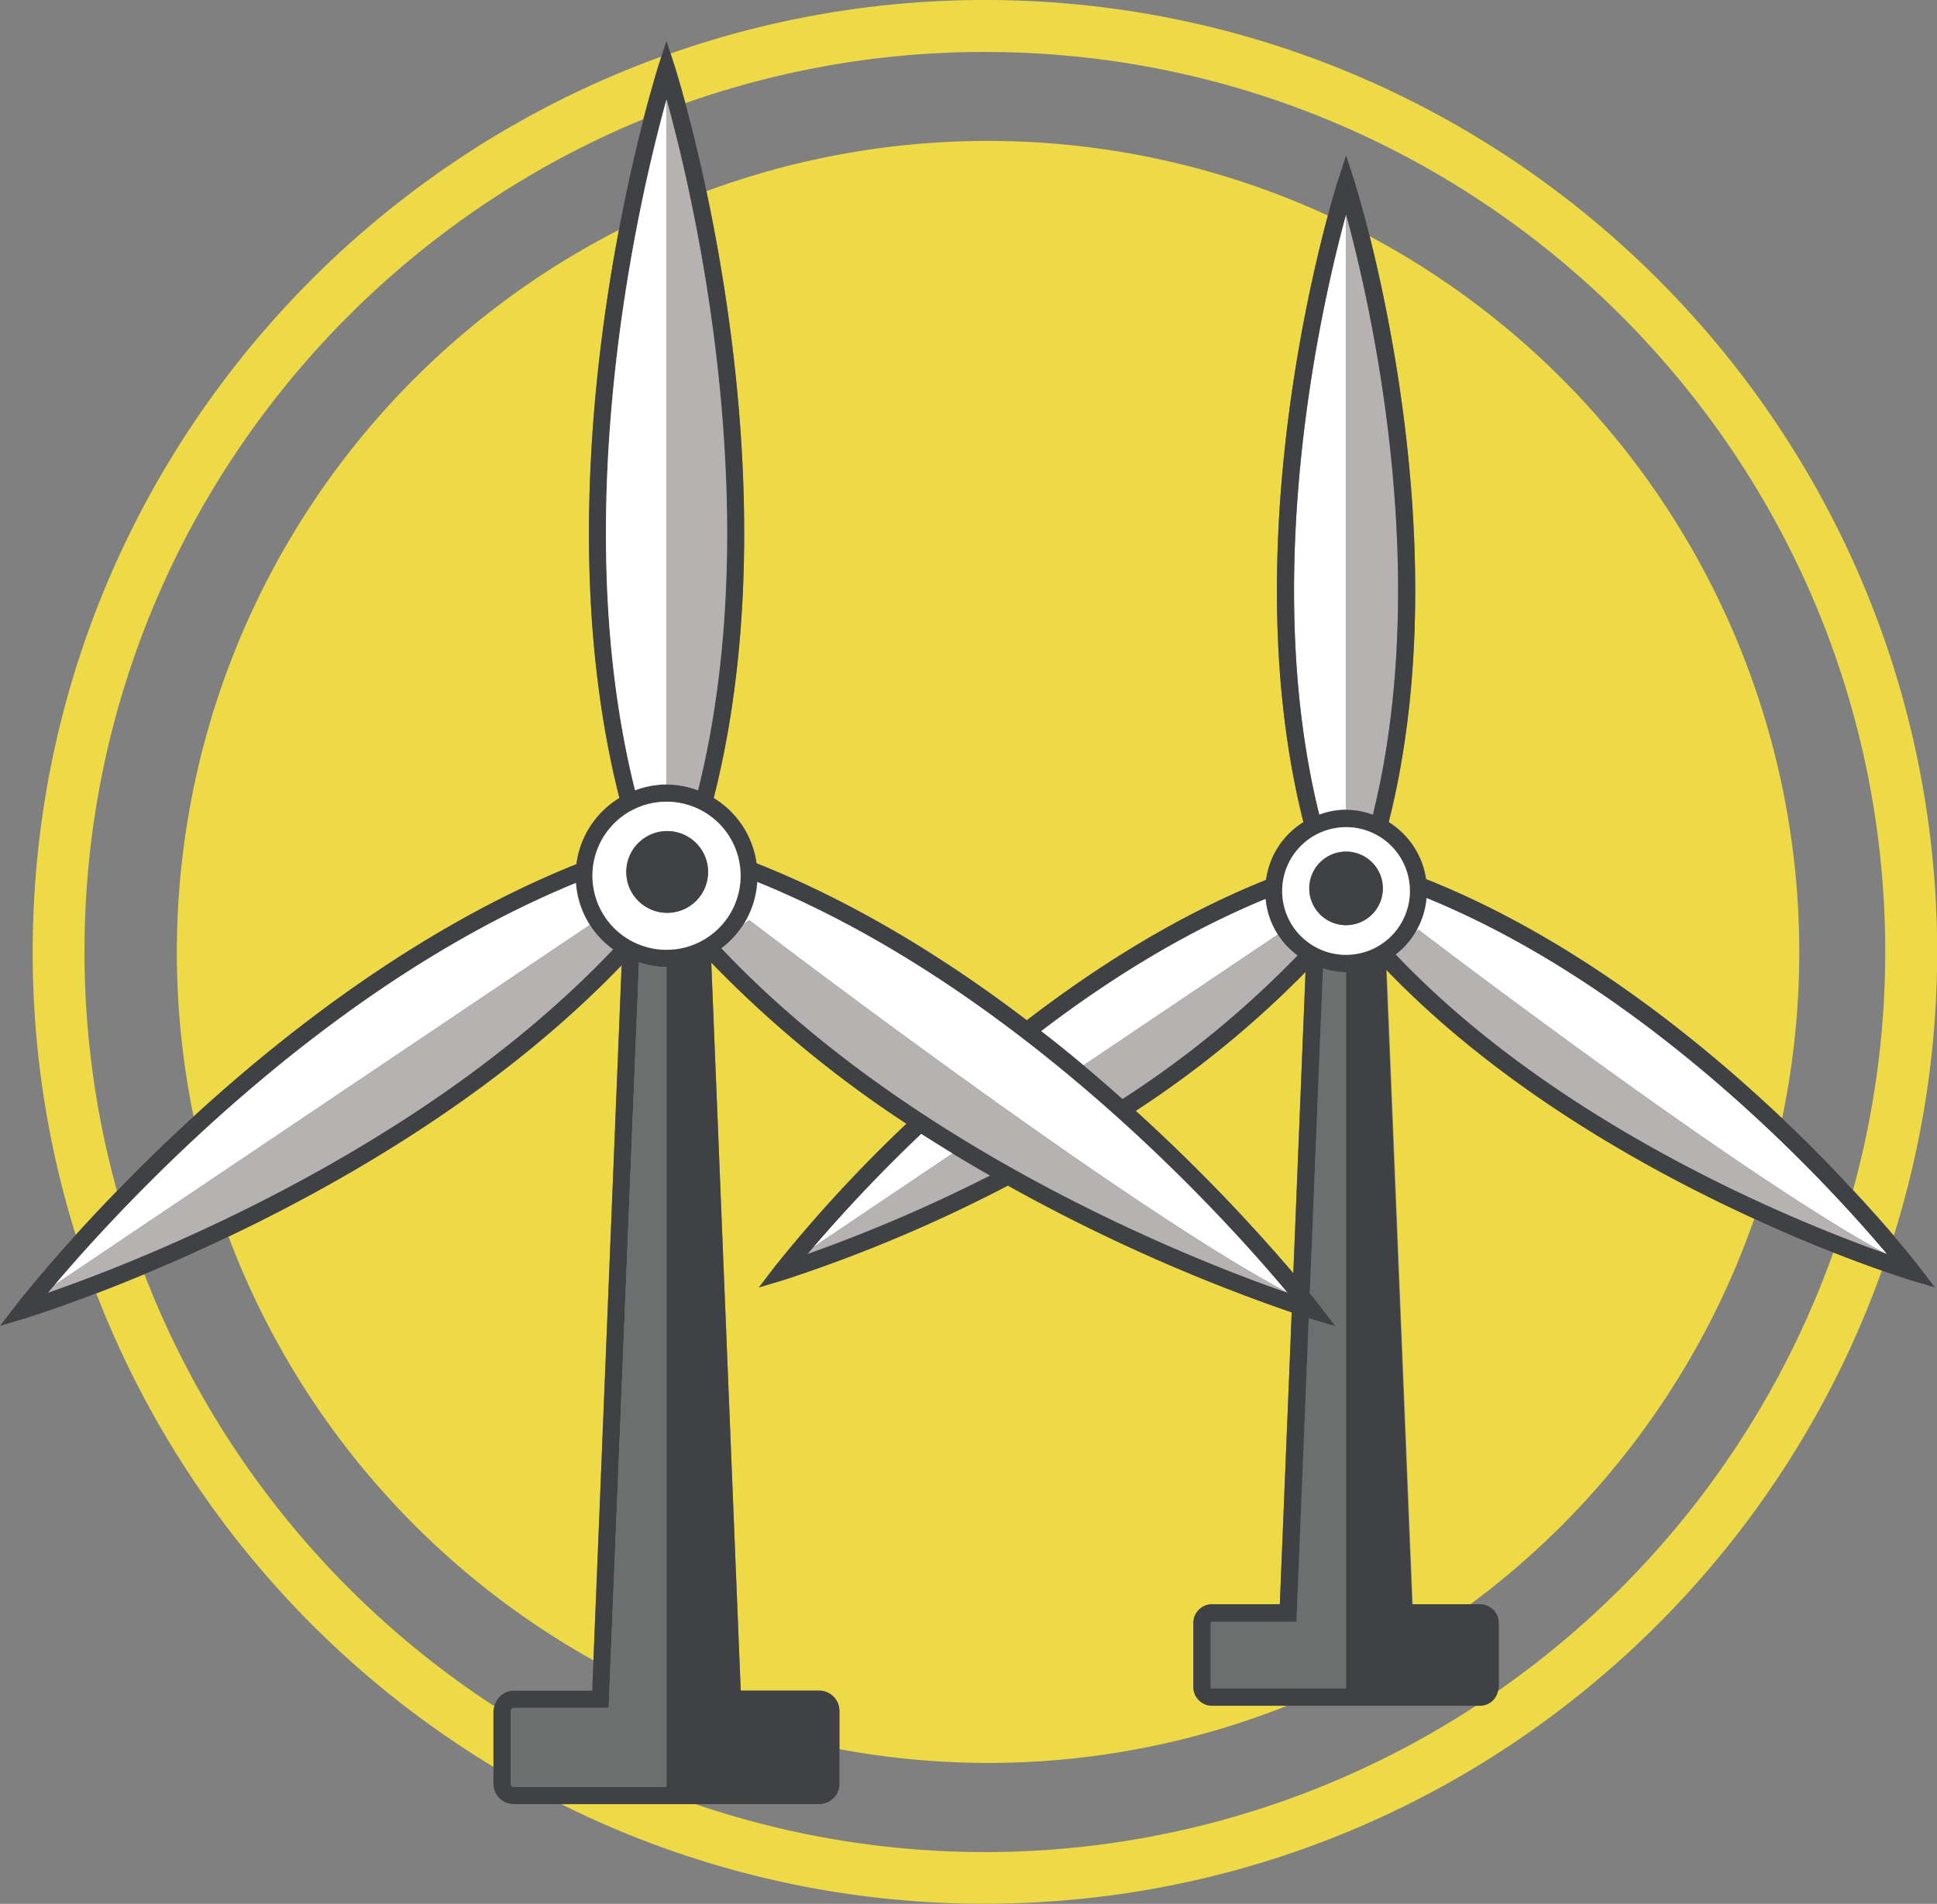<svg xmlns="http://www.w3.org/2000/svg" viewBox="0 0 447.17 439.62"><rect x="0" y="0" width="447.17" height="439.62" fill="#808080" stroke="none"/><defs><style>.cls-1{fill:none;}.cls-2{fill:#eeda47;}.cls-3{fill:#6d6e6e;}.cls-4{fill:#fff;}.cls-5{fill:#b6b2b1;}.cls-6{fill:#404144;}</style></defs><title>Asset 1</title><g id="Layer_2" data-name="Layer 2"><g id="Layer_1-2" data-name="Layer 1"><path class="cls-1" d="M423.26,289.2c-5.26-2.08-11.47-4.67-18.3-7.81a187.71,187.71,0,0,1-65.59,89h2.29a4.35,4.35,0,0,1,4.35,4.35v14.75a4.15,4.15,0,0,1-.19.93A208.75,208.75,0,0,0,423.26,289.2Z"/><path class="cls-1" d="M340.74,393.88H297.13a186.74,186.74,0,0,1-103.33,10v8a4.7,4.7,0,0,1-4.69,4.69H160.55a207.06,207.06,0,0,0,180.19-22.71Z"/><path class="cls-1" d="M228.1,32.54a186.44,186.44,0,0,1,78.44,17.23c1.34-5,2.26-7.91,2.32-8.07l1.89-5.83,1.9,5.83c.06.21,1.56,4.91,3.55,12.84a187.45,187.45,0,0,1,95.21,203.69c6.31,6,11.81,11.61,16.38,16.53a207.22,207.22,0,0,0,7.43-54.95C435.22,105.2,342,12,227.36,12a206.87,206.87,0,0,0-69.14,11.87c1.34,5,3.08,11.88,4.87,20.33A186.81,186.81,0,0,1,228.1,32.54Z"/><path class="cls-1" d="M19.5,219.81A207.27,207.27,0,0,0,27,275c5.16-5.33,11.09-11.16,17.69-17.2a187.46,187.46,0,0,1,98.15-204.7c2-10.38,4-19.12,5.68-25.56C72.9,58.65,19.5,133.1,19.5,219.81Z"/><path class="cls-1" d="M114.14,394a4.62,4.62,0,0,1,4.47-3.6h18.08l.28-7a187.86,187.86,0,0,1-84.24-97.84c-7,3.34-13.55,6.23-19.4,8.66A209,209,0,0,0,114.14,394Z"/><path class="cls-2" d="M345.82,390.46a4.28,4.28,0,0,1-4.16,3.42h-.92a207.06,207.06,0,0,1-180.19,22.71h-31a218.36,218.36,0,0,0,97.79,23c95.41,0,176.78-61.12,207.11-146.24-2.91-1-6.71-2.41-11.21-4.18A208.75,208.75,0,0,1,345.82,390.46Z"/><path class="cls-2" d="M227.36,0a218.82,218.82,0,0,0-72.55,12.36l.94,2.9c.06.18,1,3.25,2.47,8.56A206.87,206.87,0,0,1,227.36,12C342,12,435.22,105.2,435.22,219.81a207.22,207.22,0,0,1-7.43,54.95c3.82,4.1,7,7.68,9.42,10.53a219.08,219.08,0,0,0,10-65.48C447.17,98.61,348.56,0,227.36,0Z"/><path class="cls-2" d="M19.5,219.81c0-86.71,53.4-161.16,129-192.28,2-7.59,3.37-12,3.44-12.27l.71-2.18C68.13,43.73,7.55,124.82,7.55,219.81a218.82,218.82,0,0,0,9.92,65.34c2.79-3.08,6-6.5,9.53-10.16A207.27,207.27,0,0,1,19.5,219.81Z"/><path class="cls-2" d="M114.14,394a209,209,0,0,1-80.81-99.77c-4.07,1.7-7.78,3.17-11.1,4.43A221,221,0,0,0,113.92,408V395.08A4.39,4.39,0,0,1,114.14,394Z"/><path class="cls-2" d="M297.13,393.88H279.84a4.35,4.35,0,0,1-4.35-4.35V374.78a4.35,4.35,0,0,1,4.35-4.35h15.62l2.74-67.38a406.71,406.71,0,0,1-65.52-29.28,340,340,0,0,1-51.61,21.76l-5.87,1.75,3.72-4.87a326.23,326.23,0,0,1,30.34-32.92,264.57,264.57,0,0,1-45.06-37.21L171,390.39h18.08a4.7,4.7,0,0,1,4.69,4.69v8.81a186.74,186.74,0,0,0,103.33-10Z"/><path class="cls-2" d="M298.57,294l2.82-69.56a233.5,233.5,0,0,1-39.2,32.07A411.31,411.31,0,0,1,298.57,294Z"/><path class="cls-2" d="M405,281.39c-25.25-11.56-58.95-30.45-84.87-57.47l6,146.51h13.33A187.71,187.71,0,0,0,405,281.39Z"/><path class="cls-2" d="M316.2,54.54c6.3,25.17,17.58,83.06,4.39,135.29A18.68,18.68,0,0,1,329.21,203c33,13.13,61.8,35.94,82.2,55.25A187.45,187.45,0,0,0,316.2,54.54Z"/><path class="cls-2" d="M163.09,44.15c7,33,14.65,89,1.67,140.12a21,21,0,0,1,9.89,15.06c22.93,9.1,44.09,22.31,62.4,36.25,16.15-12.41,34.88-24.25,55.23-32.41a18.66,18.66,0,0,1,8.63-13.34c-14.11-55.89-.21-118.27,5.63-140.06a187.46,187.46,0,0,0-143.45-5.62Z"/><path class="cls-2" d="M137,383.4l6.53-160.52c-27.56,28.7-62.81,49.35-90.77,62.68A187.86,187.86,0,0,0,137,383.4Z"/><path class="cls-2" d="M40.83,219.81a187.9,187.9,0,0,0,3.86,38c22.77-20.87,53.5-44.3,88.36-58.25A21,21,0,0,1,143,184.27c-11.87-46.8-6.48-97.6-.12-131.18A187.23,187.23,0,0,0,40.83,219.81Z"/><path class="cls-3" d="M310.75,389.9V224.42a18.47,18.47,0,0,1-5.33-.87l-3.05,75c1.36,1.67,2.11,2.64,2.18,2.73l3.72,4.87-5.87-1.75-.26-.08-2.85,70.08H279.84a.38.38,0,0,0-.37.37v14.75a.38.38,0,0,0,.37.37Z"/><path class="cls-4" d="M304.56,188.1a18.47,18.47,0,0,1,6.19-1.14V49.45C305.27,69.48,290.68,132.13,304.56,188.1Z"/><path class="cls-4" d="M329.31,207.33a18.49,18.49,0,0,1-2.47,7.79l.65-.42s74.14,56.68,107.66,74.7l.47.16C422.61,274.09,381.26,228.55,329.31,207.33Z"/><path class="cls-4" d="M187.72,288l32.21-21.67q-3.63-2.22-7.26-4.57A356.93,356.93,0,0,0,187.72,288Z"/><path class="cls-4" d="M250.12,246,295,215.79a18.49,18.49,0,0,1-2.82-8.26c-19,7.84-36.6,18.9-51.88,30.56Q245.39,242,250.12,246Z"/><path class="cls-5" d="M310.75,187a18.47,18.47,0,0,1,6.19,1.14c13.88-56-.71-118.62-6.19-138.65Z"/><path class="cls-5" d="M327.49,214.7l-.65.42a18.63,18.63,0,0,1-4.64,5.28c37.93,40,93.65,62.19,113,69C401.63,271.38,327.49,214.7,327.49,214.7Z"/><path class="cls-5" d="M259.14,253.79a229.41,229.41,0,0,0,40.43-33.17,18.63,18.63,0,0,1-4.54-4.83L250.12,246Q254.8,249.92,259.14,253.79Z"/><path class="cls-5" d="M186.37,289.56a356.35,356.35,0,0,0,42.2-18.14c-2.86-1.64-5.74-3.33-8.64-5.1L187.72,288Z"/><path class="cls-6" d="M411.41,258.23C391,238.92,362.2,216.11,329.21,203a18.68,18.68,0,0,0-8.62-13.15c13.19-52.23,1.91-110.12-4.39-135.29-2-7.93-3.49-12.63-3.55-12.84l-1.9-5.83-1.89,5.83c-.06.16-1,3.07-2.32,8.07-5.84,21.79-19.74,84.17-5.63,140.06a18.66,18.66,0,0,0-8.63,13.34c-20.35,8.16-39.08,20-55.23,32.41-18.31-13.94-39.47-27.15-62.4-36.25a21,21,0,0,0-9.89-15.06c13-51.16,5.32-107.14-1.67-140.12-1.79-8.45-3.53-15.37-4.87-20.33-1.43-5.31-2.41-8.38-2.47-8.56l-.94-2.9-.95-2.93-1.19,3.65L152,15.26c-.07.22-1.48,4.68-3.44,12.27-1.66,6.44-3.71,15.18-5.68,25.56-6.36,33.58-11.75,84.38.12,131.18a21,21,0,0,0-9.91,15.27c-34.86,14-65.59,37.38-88.36,58.25-6.6,6-12.53,11.87-17.69,17.2-3.56,3.66-6.74,7.08-9.53,10.16-8.66,9.56-13.57,15.9-13.75,16.14L0,306.16l5.87-1.75c.26-.08,6.46-2,16.36-5.76,3.32-1.26,7-2.73,11.1-4.43,5.85-2.43,12.39-5.32,19.4-8.66,28-13.33,63.21-34,90.77-62.68L137,383.4l-.28,7H118.61a4.62,4.62,0,0,0-4.47,3.6,4.39,4.39,0,0,0-.22,1.09V411.9a4.7,4.7,0,0,0,4.69,4.69h70.5a4.7,4.7,0,0,0,4.69-4.69V395.08a4.7,4.7,0,0,0-4.69-4.69H171L164.2,222.28a264.57,264.57,0,0,0,45.06,37.21,326.23,326.23,0,0,0-30.34,32.92l-3.72,4.87,5.87-1.75a340,340,0,0,0,51.61-21.76,406.71,406.71,0,0,0,65.52,29.28l-2.74,67.38H279.84a4.35,4.35,0,0,0-4.35,4.35v14.75a4.35,4.35,0,0,0,4.35,4.35h61.82a4.28,4.28,0,0,0,4.16-3.42,4.15,4.15,0,0,0,.19-.93V374.78a4.35,4.35,0,0,0-4.35-4.35H326l-6-146.51c25.92,27,59.62,45.91,84.87,57.47,6.83,3.14,13,5.73,18.3,7.81,4.5,1.77,8.3,3.16,11.21,4.18,3.95,1.38,6.29,2.1,6.44,2.15l5.87,1.75-3.72-4.87c-.11-.15-2.17-2.81-5.85-7.12-2.44-2.85-5.6-6.43-9.42-10.53C423.22,269.84,417.72,264.22,411.41,258.23ZM118.61,412.6a.7.7,0,0,1-.71-.7V395.08a.71.71,0,0,1,.71-.71h21.91l7-172.15a20.88,20.88,0,0,0,6.35,1.08h0V412.6ZM133,203.88a20.65,20.65,0,0,0,8.56,15.34C97.22,266,31.68,291.35,11.12,298.48l1.51-1.8C28.35,278.14,74.79,227.69,133,203.88Zm20.91-18.76a17.1,17.1,0,1,1-17.1,17.1A17.11,17.11,0,0,1,153.86,185.12Zm0-162.17c6,21.77,23.47,94.62,7.26,159.55a20.89,20.89,0,0,0-7.26-1.36h0a20.85,20.85,0,0,0-7.26,1.36C130.4,117.59,147.82,44.73,153.86,23ZM297.08,298.4l.06.08c-20.59-7.15-86.33-32.62-130.62-79.51a21.1,21.1,0,0,0,5.19-5.67,20.82,20.82,0,0,0,3.08-9.64C235.08,228.16,282.9,281.43,297.08,298.4Zm-4.87-90.87a18.19,18.19,0,0,0,7.36,13.09,229.41,229.41,0,0,1-40.43,33.17q-4.35-3.87-9-7.79t-9.79-7.91C255.61,226.43,273.18,215.37,292.21,207.53ZM310.75,191A14.75,14.75,0,1,1,296,205.69,14.75,14.75,0,0,1,310.75,191Zm6.19-2.85a17.38,17.38,0,0,0-12.38,0c-13.88-56,.71-118.62,6.19-138.65C316.23,69.48,330.82,132.13,316.94,188.1Zm-15.55,36.34L298.57,294a411.31,411.31,0,0,0-36.38-37.49A233.5,233.5,0,0,0,301.39,224.44Zm-81.46,41.88c2.9,1.77,5.78,3.46,8.64,5.1a356.35,356.35,0,0,1-42.2,18.14l1.35-1.57a356.93,356.93,0,0,1,24.95-26.24Q216.3,264.11,219.93,266.32Zm59.54,108.46a.38.38,0,0,1,.37-.37h19.45l2.85-70.08.26.08,5.87,1.75-3.72-4.87c-.07-.09-.82-1.06-2.18-2.73l3.05-75a18.47,18.47,0,0,0,5.33.87V389.9H279.84a.38.38,0,0,1-.37-.37ZM435.15,289.4c-19.3-6.81-75-29-112.95-69a18.5,18.5,0,0,0,7.11-13.07c51.95,21.22,93.3,66.76,106.31,82.23Z"/><path class="cls-4" d="M296,205.69A14.74,14.74,0,1,0,310.75,191,14.76,14.76,0,0,0,296,205.69Zm23.23-.54a8.49,8.49,0,1,1-8.49-8.5A8.49,8.49,0,0,1,319.24,205.15Z"/><path class="cls-3" d="M153.86,223.3h0a20.88,20.88,0,0,1-6.35-1.08l-7,172.15H118.61a.71.71,0,0,0-.71.71V411.9a.7.7,0,0,0,.71.7h35.25Z"/><path class="cls-4" d="M146.6,182.5a20.85,20.85,0,0,1,7.26-1.36h0V23C147.82,44.73,130.4,117.59,146.6,182.5Z"/><path class="cls-4" d="M173,212.49s86.56,66.18,124.13,85.91c-14.18-17-62-70.24-122.29-94.74a20.82,20.82,0,0,1-3.08,9.64Z"/><path class="cls-4" d="M12.63,296.68l123.53-83.1a20.85,20.85,0,0,1-3.21-9.7C74.79,227.69,28.35,278.14,12.63,296.68Z"/><path class="cls-5" d="M153.86,181.14a20.89,20.89,0,0,1,7.26,1.36C177.33,117.57,159.9,44.72,153.86,23h0Z"/><path class="cls-5" d="M173,212.49l-1.24.81a21.1,21.1,0,0,1-5.19,5.67c44.29,46.89,110,72.36,130.62,79.51l-.06-.08C259.51,278.67,173,212.49,173,212.49Z"/><path class="cls-5" d="M12.63,296.68l-1.51,1.8c20.56-7.13,86.1-32.53,130.39-79.26a21,21,0,0,1-5.35-5.64Z"/><path class="cls-4" d="M136.76,202.22a17.1,17.1,0,1,0,17.1-17.1A17.11,17.11,0,0,0,136.76,202.22ZM154,191.91a9.43,9.43,0,1,1-9.44,9.43A9.43,9.43,0,0,1,154,191.91Z"/><path class="cls-6" d="M144.6,201.34a9.44,9.44,0,1,0,9.44-9.43A9.44,9.44,0,0,0,144.6,201.34Z"/><path class="cls-6" d="M302.26,205.15a8.49,8.49,0,1,0,8.49-8.5A8.49,8.49,0,0,0,302.26,205.15Z"/></g></g></svg>